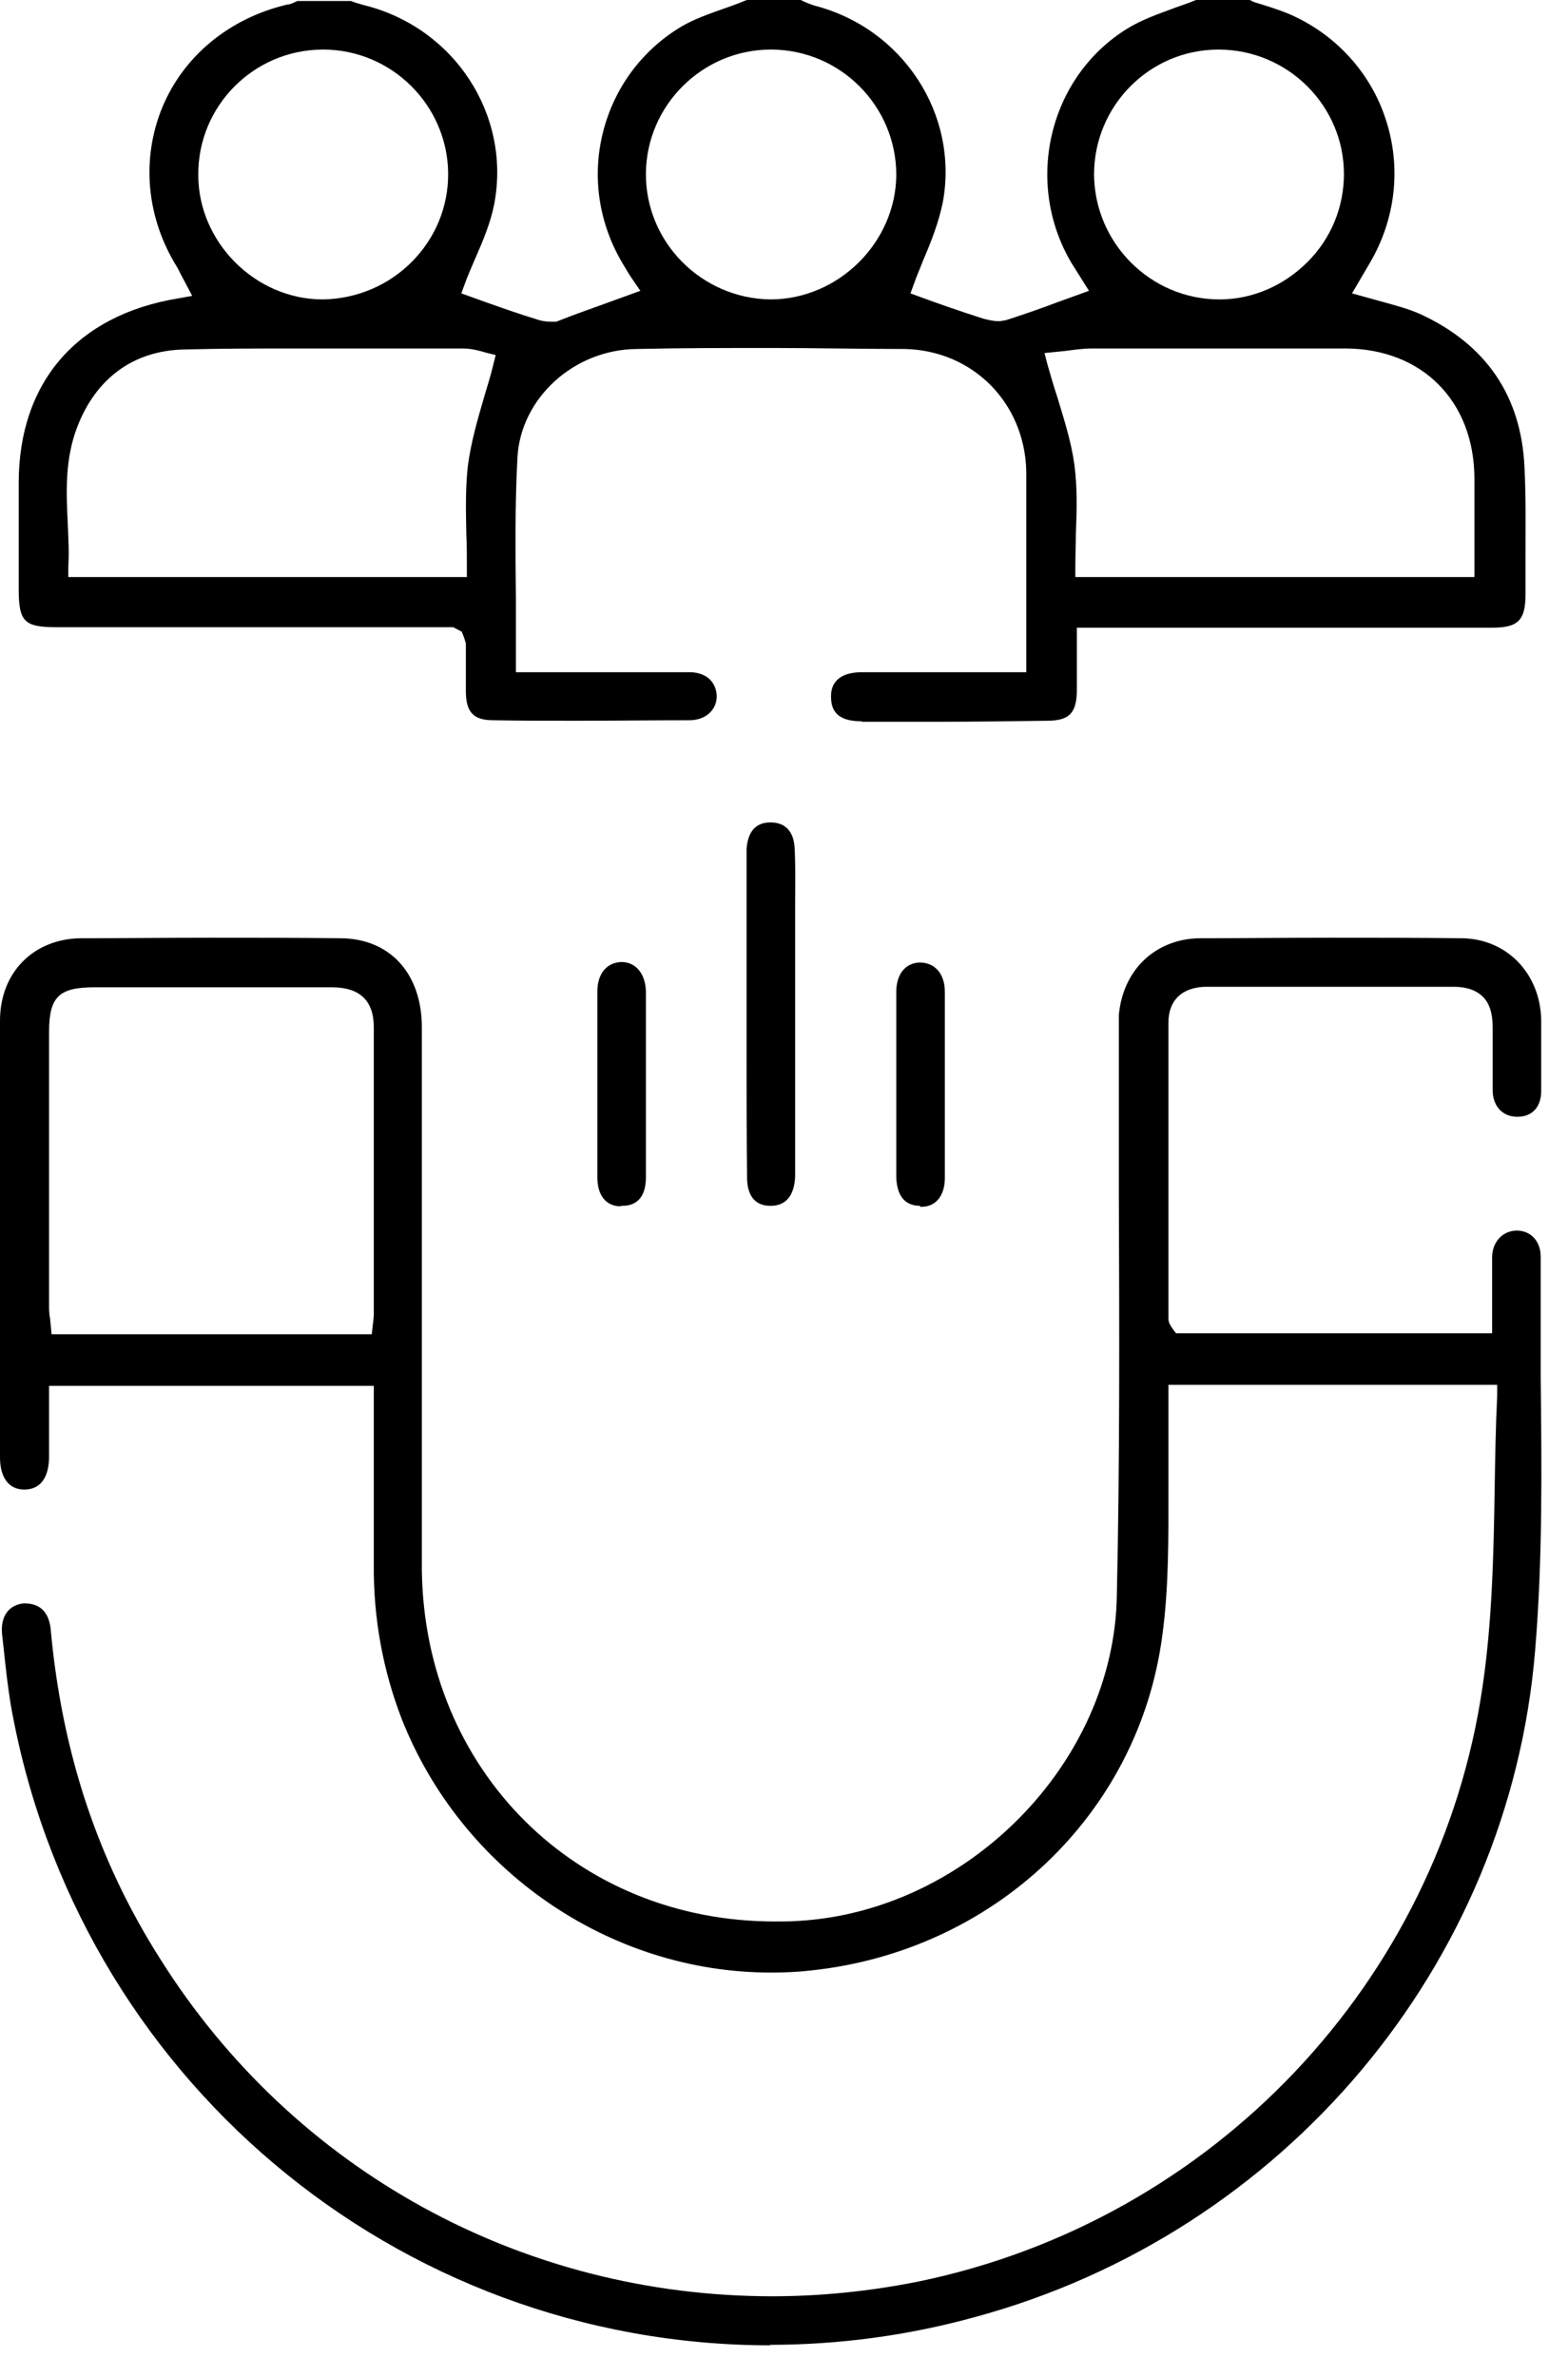 <svg width="31" height="47" viewBox="0 0 31 47" fill="none" xmlns="http://www.w3.org/2000/svg">
<g clip-path="url(#clip0_9044_18355)">
<path d="M17.02 14.26C16.49 14.26 16.43 13.98 16.43 13.77C16.43 13.66 16.44 13.3 17.03 13.29C17.36 13.29 17.69 13.29 18.03 13.29H20.29V10.43C20.29 10.06 20.29 9.69 20.29 9.32C20.26 7.96 19.23 6.93 17.89 6.9C17 6.9 16.12 6.88 15.24 6.88C14.36 6.88 13.47 6.88 12.59 6.9C11.34 6.91 10.29 7.88 10.23 9.05C10.18 9.98 10.19 10.9 10.2 11.87C10.2 12.27 10.2 13.29 10.2 13.29H12.48C12.86 13.29 13.25 13.29 13.63 13.29C13.81 13.29 13.96 13.35 14.05 13.45C14.13 13.54 14.17 13.65 14.17 13.78C14.16 14.05 13.94 14.24 13.63 14.24C12.88 14.24 12.14 14.25 11.39 14.25C10.84 14.25 10.3 14.25 9.75 14.24C9.36 14.24 9.21 14.08 9.21 13.66C9.21 13.51 9.21 13.36 9.21 13.21C9.21 13.06 9.21 12.9 9.21 12.75V12.72L9.18 12.62L9.13 12.49L8.96 12.4H1.11C0.48 12.4 0.37 12.29 0.37 11.65V9.55C0.37 7.56 1.52 6.23 3.52 5.9L3.8 5.85L3.61 5.49C3.57 5.42 3.54 5.35 3.5 5.28C2.89 4.3 2.79 3.14 3.21 2.12C3.63 1.11 4.53 0.36 5.68 0.09C5.74 0.09 5.81 0.05 5.88 0.02H6.94L7.02 0.05L7.19 0.1C8.98 0.54 10.11 2.27 9.77 4.04C9.7 4.4 9.55 4.76 9.4 5.1C9.33 5.27 9.25 5.44 9.19 5.61L9.12 5.8L9.62 5.98C9.93 6.09 10.27 6.21 10.6 6.31C10.65 6.33 10.76 6.36 10.88 6.36H11C11.3 6.24 11.58 6.14 11.86 6.04L12.66 5.75L12.51 5.53C12.46 5.46 12.41 5.38 12.37 5.31L12.31 5.21C11.84 4.42 11.7 3.5 11.92 2.62C12.14 1.74 12.69 0.99 13.48 0.52C13.74 0.37 14.03 0.27 14.34 0.16C14.49 0.11 14.64 0.05 14.79 -0.01H15.81C15.93 0.05 16.01 0.08 16.1 0.11C17.85 0.56 18.96 2.26 18.64 4C18.56 4.39 18.41 4.78 18.25 5.15C18.19 5.31 18.12 5.46 18.07 5.61L18 5.8L18.19 5.87C18.57 6.01 19 6.16 19.44 6.3C19.52 6.32 19.63 6.35 19.74 6.35H19.77L19.89 6.33C20.23 6.22 20.58 6.1 20.92 5.97L21.53 5.75L21.19 5.21C20.24 3.62 20.73 1.53 22.28 0.57C22.57 0.39 22.89 0.28 23.24 0.15C23.38 0.1 23.53 0.05 23.67 -0.01H24.69L24.79 0.04C25.02 0.11 25.25 0.18 25.47 0.27C26.39 0.66 27.1 1.43 27.4 2.37C27.71 3.32 27.59 4.35 27.07 5.22L26.73 5.8L27.27 5.95C27.56 6.03 27.83 6.1 28.08 6.21C29.38 6.81 30.08 7.83 30.14 9.25C30.17 9.83 30.16 10.42 30.16 11V11.75C30.16 12.27 30.01 12.41 29.5 12.41H21.29V13.63C21.29 14.1 21.14 14.25 20.7 14.25C19.98 14.26 19.27 14.27 18.56 14.27C18.06 14.27 17.55 14.27 17.05 14.27L17.02 14.26ZM21.59 6.89C21.4 6.89 21.21 6.92 21.05 6.94L20.65 6.98L20.71 7.21C20.77 7.42 20.83 7.63 20.9 7.84C21.04 8.3 21.18 8.74 21.24 9.18C21.3 9.62 21.29 10.08 21.27 10.56C21.27 10.77 21.26 10.99 21.26 11.21V11.41H29.15V9.45C29.14 7.93 28.12 6.9 26.61 6.89C26.05 6.89 25.49 6.89 24.93 6.89H21.59ZM5.84 6.89C5.11 6.89 4.37 6.89 3.64 6.91C2.64 6.93 1.89 7.48 1.52 8.46C1.28 9.1 1.31 9.74 1.34 10.36C1.35 10.64 1.37 10.92 1.35 11.2V11.41H9.23V11.21C9.23 11 9.23 10.79 9.22 10.58C9.21 10.1 9.2 9.65 9.25 9.21C9.31 8.75 9.44 8.3 9.58 7.82C9.64 7.62 9.7 7.43 9.75 7.22L9.8 7.02L9.6 6.97C9.47 6.93 9.31 6.89 9.15 6.89H5.83H5.84ZM6.37 0.98C5.01 0.99 3.91 2.1 3.92 3.46C3.92 4.79 5.05 5.92 6.38 5.92C7.77 5.9 8.87 4.78 8.86 3.43C8.85 2.08 7.74 0.98 6.39 0.98H6.37ZM24.09 0.98C22.73 0.98 21.63 2.09 21.63 3.45C21.64 4.81 22.75 5.92 24.11 5.92C24.76 5.92 25.38 5.65 25.85 5.18C26.32 4.71 26.57 4.09 26.57 3.44C26.57 2.09 25.46 0.98 24.09 0.98ZM15.24 0.98C13.89 0.98 12.78 2.08 12.77 3.43C12.76 4.78 13.86 5.9 15.23 5.92C16.58 5.92 17.71 4.79 17.72 3.46C17.72 2.1 16.62 0.99 15.26 0.98H15.24Z" fill="black"/>
<path d="M15.24 46.37C7.82 46.37 1.5 41.04 0.21 33.69C0.15 33.32 0.11 32.95 0.07 32.57L0.04 32.3C0.01 31.96 0.17 31.73 0.47 31.7H0.48C0.8 31.7 0.96 31.88 1 32.19C1.22 34.64 1.93 36.79 3.18 38.75C5.81 42.92 10.33 45.4 15.27 45.4C16.23 45.4 17.2 45.3 18.15 45.11C23.98 43.91 28.46 39.18 29.31 33.35C29.5 32.07 29.53 30.73 29.55 29.44C29.56 28.83 29.57 28.21 29.6 27.59V27.38H23.1V27.77C23.1 27.88 23.1 27.99 23.1 28.11C23.1 28.56 23.1 29 23.1 29.44C23.1 30.39 23.11 31.38 22.98 32.33C22.52 35.86 19.66 38.58 16.02 38.96C15.76 38.99 15.5 39 15.24 39C12.05 39 9.12 36.98 7.94 33.98C7.57 33.02 7.38 31.99 7.39 30.92C7.39 30.2 7.39 29.47 7.39 28.73V27.4H0.97V27.99C0.97 28.25 0.97 28.52 0.97 28.79C0.97 29.04 0.91 29.44 0.49 29.45H0.48C0.17 29.45 0 29.21 0 28.81C0 25.93 0 23.06 0 20.18C0 19.23 0.66 18.56 1.6 18.55C2.45 18.55 3.31 18.54 4.16 18.54C5.01 18.54 5.86 18.54 6.72 18.55C7.71 18.55 8.34 19.25 8.34 20.31C8.34 23.11 8.34 25.91 8.34 28.71V29.49C8.34 30.01 8.34 30.53 8.34 31.04C8.39 35 11.39 37.99 15.32 37.99C15.47 37.99 15.61 37.99 15.76 37.98C19.12 37.8 22.02 34.86 22.08 31.56C22.14 28.91 22.13 26.22 22.12 23.61C22.12 22.59 22.12 21.58 22.12 20.56C22.12 20.39 22.12 20.23 22.12 20.07C22.2 19.17 22.85 18.56 23.72 18.55C24.58 18.55 25.44 18.54 26.3 18.54C27.16 18.54 28.02 18.54 28.88 18.55C29.78 18.55 30.45 19.24 30.47 20.16V20.51C30.47 20.86 30.47 21.22 30.47 21.57C30.47 21.89 30.29 22.08 30 22.08C29.71 22.08 29.52 21.88 29.51 21.57C29.51 21.15 29.51 20.73 29.51 20.3C29.51 20.04 29.45 19.84 29.32 19.71C29.19 19.58 29 19.51 28.74 19.51C27.92 19.51 27.11 19.51 26.3 19.51C25.49 19.51 24.68 19.51 23.86 19.51C23.38 19.51 23.1 19.77 23.1 20.22C23.1 22.17 23.1 24.12 23.1 26.07C23.1 26.16 23.15 26.22 23.19 26.28L23.25 26.36H29.5V25.71C29.5 25.42 29.5 25.13 29.5 24.84C29.51 24.54 29.72 24.33 29.99 24.33C30.26 24.33 30.46 24.54 30.46 24.84C30.46 25.64 30.46 26.44 30.46 27.24C30.48 29.01 30.5 30.84 30.35 32.63C29.84 38.85 25.39 44.15 19.28 45.81C17.94 46.18 16.57 46.36 15.21 46.36L15.24 46.37ZM1.87 19.52C1.16 19.52 0.97 19.71 0.97 20.41V25.79C0.97 25.88 0.97 25.97 0.99 26.07L1.02 26.38H7.35L7.37 26.2C7.39 26.05 7.39 26.01 7.39 25.96C7.39 25.02 7.39 24.08 7.39 23.13C7.39 22.18 7.39 21.25 7.39 20.31C7.39 19.78 7.11 19.52 6.56 19.52H5H1.87Z" fill="black"/>
<path d="M15.23 23.84C14.85 23.84 14.77 23.53 14.77 23.28C14.76 22.47 14.76 21.66 14.76 20.85V17.13C14.76 17.01 14.76 16.89 14.76 16.78C14.78 16.54 14.87 16.26 15.23 16.26C15.53 16.26 15.69 16.44 15.71 16.76C15.73 17.15 15.72 17.54 15.72 17.93V23.27C15.7 23.65 15.53 23.84 15.24 23.84H15.22H15.23Z" fill="black"/>
<path d="M12.27 23.85C11.98 23.85 11.81 23.63 11.81 23.28C11.81 22.06 11.81 20.83 11.81 19.6C11.81 19.25 12 19.02 12.3 19.02C12.58 19.03 12.76 19.26 12.77 19.6C12.77 20.01 12.77 20.42 12.77 20.83V22.06C12.77 22.46 12.77 22.87 12.77 23.28C12.77 23.65 12.6 23.84 12.31 23.84H12.28L12.27 23.85Z" fill="black"/>
<path d="M18.19 23.84C17.81 23.84 17.73 23.53 17.72 23.28C17.72 22.87 17.72 22.45 17.72 22.04V20.82C17.72 20.42 17.72 20.01 17.72 19.61C17.72 19.26 17.9 19.04 18.18 19.03C18.49 19.03 18.68 19.26 18.68 19.61C18.68 20.83 18.68 22.06 18.68 23.29C18.68 23.64 18.5 23.86 18.22 23.86H18.19V23.84Z" fill="black"/>
</g>
<defs>
<clipPath id="clip0_9044_18355">
<rect width="30.5" height="46.37" fill="white"/>
</clipPath>
</defs>
</svg>
